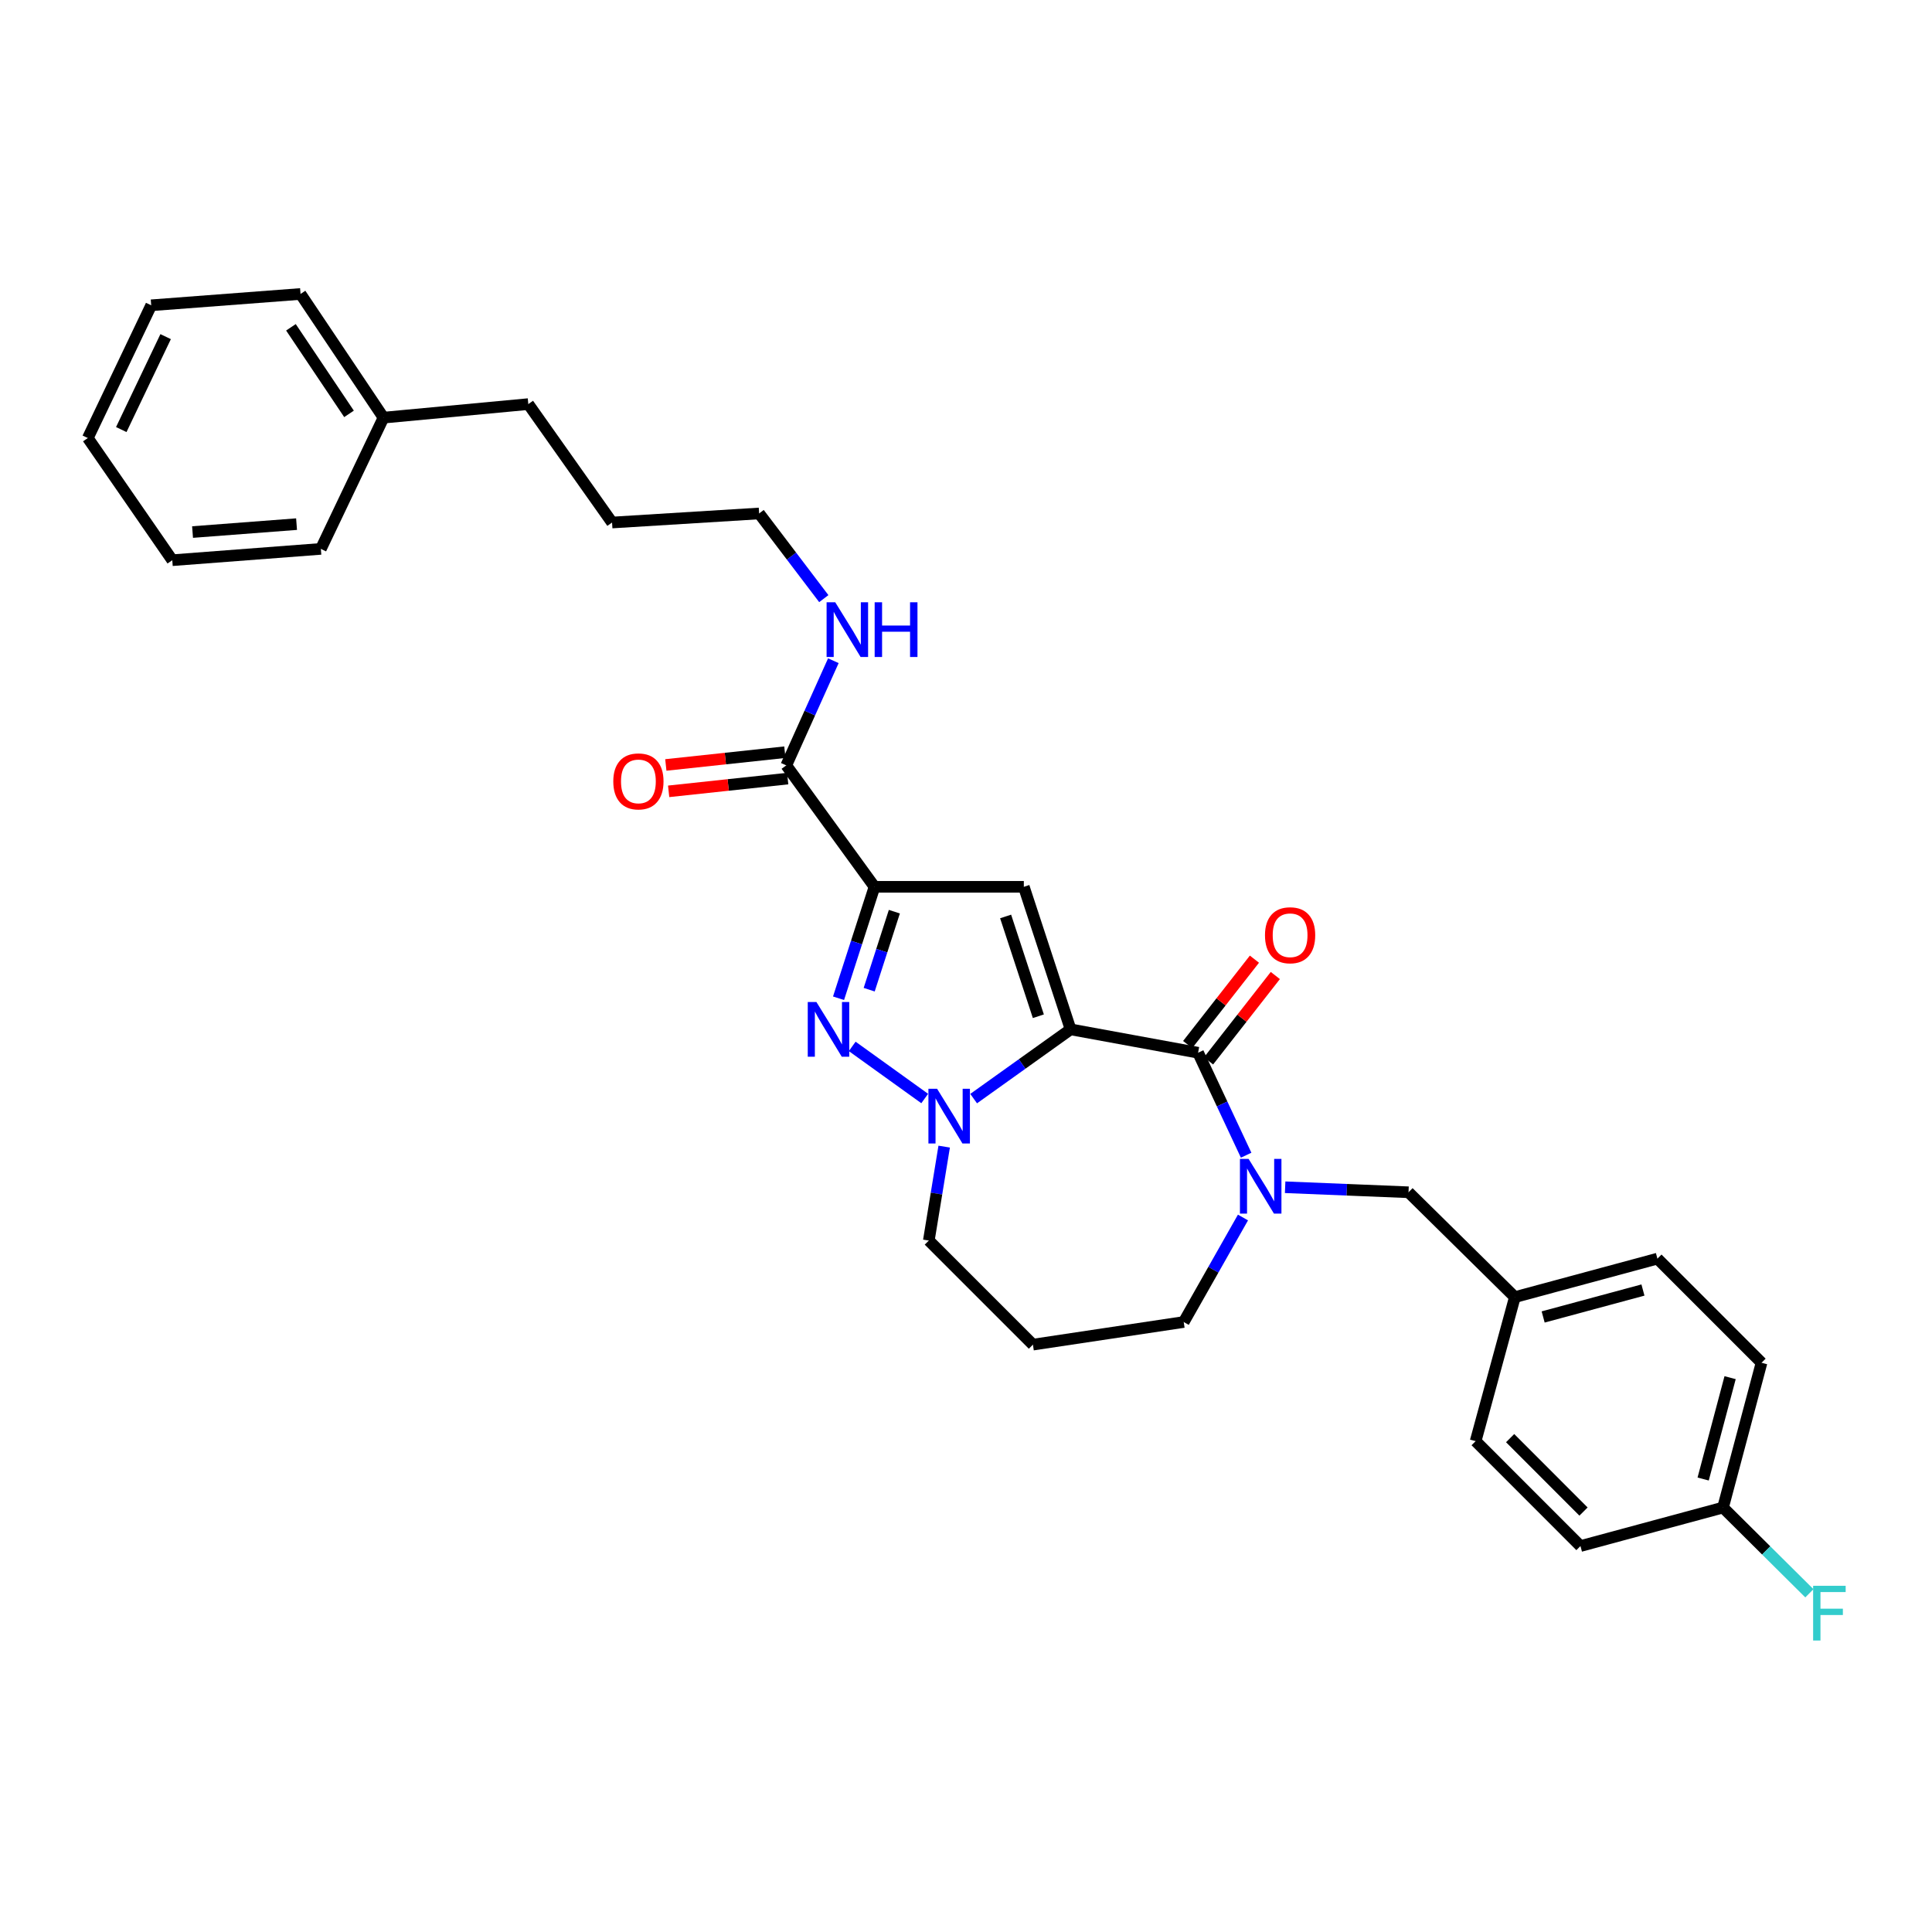 <?xml version='1.0' encoding='iso-8859-1'?>
<svg version='1.1' baseProfile='full'
              xmlns='http://www.w3.org/2000/svg'
                      xmlns:rdkit='http://www.rdkit.org/xml'
                      xmlns:xlink='http://www.w3.org/1999/xlink'
                  xml:space='preserve'
width='1000px' height='1000px' viewBox='0 0 1000 1000'>
<!-- END OF HEADER -->
<rect style='opacity:1.0;fill:#FFFFFF;stroke:none' width='1000' height='1000' x='0' y='0'> </rect>
<path class='bond-1' d='M 554.13,532.794 L 529.932,459.011' style='fill:none;fill-rule:evenodd;stroke:#000000;stroke-width:6px;stroke-linecap:butt;stroke-linejoin:miter;stroke-opacity:1' />
<path class='bond-1' d='M 537.448,526.007 L 520.51,474.359' style='fill:none;fill-rule:evenodd;stroke:#000000;stroke-width:6px;stroke-linecap:butt;stroke-linejoin:miter;stroke-opacity:1' />
<path class='bond-2' d='M 554.13,532.794 L 529.045,550.718' style='fill:none;fill-rule:evenodd;stroke:#000000;stroke-width:6px;stroke-linecap:butt;stroke-linejoin:miter;stroke-opacity:1' />
<path class='bond-2' d='M 529.045,550.718 L 503.96,568.641' style='fill:none;fill-rule:evenodd;stroke:#0000FF;stroke-width:6px;stroke-linecap:butt;stroke-linejoin:miter;stroke-opacity:1' />
<path class='bond-4' d='M 554.13,532.794 L 620.137,544.889' style='fill:none;fill-rule:evenodd;stroke:#000000;stroke-width:6px;stroke-linecap:butt;stroke-linejoin:miter;stroke-opacity:1' />
<path class='bond-0' d='M 452.639,459.011 L 529.932,459.011' style='fill:none;fill-rule:evenodd;stroke:#000000;stroke-width:6px;stroke-linecap:butt;stroke-linejoin:miter;stroke-opacity:1' />
<path class='bond-6' d='M 452.639,459.011 L 406.976,396.163' style='fill:none;fill-rule:evenodd;stroke:#000000;stroke-width:6px;stroke-linecap:butt;stroke-linejoin:miter;stroke-opacity:1' />
<path class='bond-30' d='M 452.639,459.011 L 443.332,487.854' style='fill:none;fill-rule:evenodd;stroke:#000000;stroke-width:6px;stroke-linecap:butt;stroke-linejoin:miter;stroke-opacity:1' />
<path class='bond-30' d='M 443.332,487.854 L 434.025,516.696' style='fill:none;fill-rule:evenodd;stroke:#0000FF;stroke-width:6px;stroke-linecap:butt;stroke-linejoin:miter;stroke-opacity:1' />
<path class='bond-30' d='M 462.919,471.882 L 456.404,492.072' style='fill:none;fill-rule:evenodd;stroke:#000000;stroke-width:6px;stroke-linecap:butt;stroke-linejoin:miter;stroke-opacity:1' />
<path class='bond-30' d='M 456.404,492.072 L 449.889,512.262' style='fill:none;fill-rule:evenodd;stroke:#0000FF;stroke-width:6px;stroke-linecap:butt;stroke-linejoin:miter;stroke-opacity:1' />
<path class='bond-3' d='M 478.626,568.591 L 441.104,541.617' style='fill:none;fill-rule:evenodd;stroke:#0000FF;stroke-width:6px;stroke-linecap:butt;stroke-linejoin:miter;stroke-opacity:1' />
<path class='bond-11' d='M 488.706,593.486 L 484.728,617.797' style='fill:none;fill-rule:evenodd;stroke:#0000FF;stroke-width:6px;stroke-linecap:butt;stroke-linejoin:miter;stroke-opacity:1' />
<path class='bond-11' d='M 484.728,617.797 L 480.751,642.107' style='fill:none;fill-rule:evenodd;stroke:#000000;stroke-width:6px;stroke-linecap:butt;stroke-linejoin:miter;stroke-opacity:1' />
<path class='bond-5' d='M 620.137,544.889 L 632.568,571.412' style='fill:none;fill-rule:evenodd;stroke:#000000;stroke-width:6px;stroke-linecap:butt;stroke-linejoin:miter;stroke-opacity:1' />
<path class='bond-5' d='M 632.568,571.412 L 644.999,597.934' style='fill:none;fill-rule:evenodd;stroke:#0000FF;stroke-width:6px;stroke-linecap:butt;stroke-linejoin:miter;stroke-opacity:1' />
<path class='bond-8' d='M 625.547,549.12 L 642.828,527.023' style='fill:none;fill-rule:evenodd;stroke:#000000;stroke-width:6px;stroke-linecap:butt;stroke-linejoin:miter;stroke-opacity:1' />
<path class='bond-8' d='M 642.828,527.023 L 660.109,504.926' style='fill:none;fill-rule:evenodd;stroke:#FF0000;stroke-width:6px;stroke-linecap:butt;stroke-linejoin:miter;stroke-opacity:1' />
<path class='bond-8' d='M 614.727,540.659 L 632.008,518.561' style='fill:none;fill-rule:evenodd;stroke:#000000;stroke-width:6px;stroke-linecap:butt;stroke-linejoin:miter;stroke-opacity:1' />
<path class='bond-8' d='M 632.008,518.561 L 649.289,496.464' style='fill:none;fill-rule:evenodd;stroke:#FF0000;stroke-width:6px;stroke-linecap:butt;stroke-linejoin:miter;stroke-opacity:1' />
<path class='bond-7' d='M 665.185,614.517 L 697.119,615.817' style='fill:none;fill-rule:evenodd;stroke:#0000FF;stroke-width:6px;stroke-linecap:butt;stroke-linejoin:miter;stroke-opacity:1' />
<path class='bond-7' d='M 697.119,615.817 L 729.052,617.116' style='fill:none;fill-rule:evenodd;stroke:#000000;stroke-width:6px;stroke-linecap:butt;stroke-linejoin:miter;stroke-opacity:1' />
<path class='bond-12' d='M 643.359,630.182 L 628.028,657.229' style='fill:none;fill-rule:evenodd;stroke:#0000FF;stroke-width:6px;stroke-linecap:butt;stroke-linejoin:miter;stroke-opacity:1' />
<path class='bond-12' d='M 628.028,657.229 L 612.697,684.275' style='fill:none;fill-rule:evenodd;stroke:#000000;stroke-width:6px;stroke-linecap:butt;stroke-linejoin:miter;stroke-opacity:1' />
<path class='bond-9' d='M 406.244,389.335 L 375.437,392.637' style='fill:none;fill-rule:evenodd;stroke:#000000;stroke-width:6px;stroke-linecap:butt;stroke-linejoin:miter;stroke-opacity:1' />
<path class='bond-9' d='M 375.437,392.637 L 344.63,395.938' style='fill:none;fill-rule:evenodd;stroke:#FF0000;stroke-width:6px;stroke-linecap:butt;stroke-linejoin:miter;stroke-opacity:1' />
<path class='bond-9' d='M 407.707,402.992 L 376.901,406.294' style='fill:none;fill-rule:evenodd;stroke:#000000;stroke-width:6px;stroke-linecap:butt;stroke-linejoin:miter;stroke-opacity:1' />
<path class='bond-9' d='M 376.901,406.294 L 346.094,409.596' style='fill:none;fill-rule:evenodd;stroke:#FF0000;stroke-width:6px;stroke-linecap:butt;stroke-linejoin:miter;stroke-opacity:1' />
<path class='bond-10' d='M 406.976,396.163 L 419.161,369.074' style='fill:none;fill-rule:evenodd;stroke:#000000;stroke-width:6px;stroke-linecap:butt;stroke-linejoin:miter;stroke-opacity:1' />
<path class='bond-10' d='M 419.161,369.074 L 431.347,341.984' style='fill:none;fill-rule:evenodd;stroke:#0000FF;stroke-width:6px;stroke-linecap:butt;stroke-linejoin:miter;stroke-opacity:1' />
<path class='bond-13' d='M 729.052,617.116 L 784.086,671.387' style='fill:none;fill-rule:evenodd;stroke:#000000;stroke-width:6px;stroke-linecap:butt;stroke-linejoin:miter;stroke-opacity:1' />
<path class='bond-22' d='M 426.396,309.851 L 409.658,287.809' style='fill:none;fill-rule:evenodd;stroke:#0000FF;stroke-width:6px;stroke-linecap:butt;stroke-linejoin:miter;stroke-opacity:1' />
<path class='bond-22' d='M 409.658,287.809 L 392.919,265.767' style='fill:none;fill-rule:evenodd;stroke:#000000;stroke-width:6px;stroke-linecap:butt;stroke-linejoin:miter;stroke-opacity:1' />
<path class='bond-14' d='M 480.751,642.107 L 534.64,695.981' style='fill:none;fill-rule:evenodd;stroke:#000000;stroke-width:6px;stroke-linecap:butt;stroke-linejoin:miter;stroke-opacity:1' />
<path class='bond-31' d='M 612.697,684.275 L 534.64,695.981' style='fill:none;fill-rule:evenodd;stroke:#000000;stroke-width:6px;stroke-linecap:butt;stroke-linejoin:miter;stroke-opacity:1' />
<path class='bond-17' d='M 784.086,671.387 L 763.788,745.94' style='fill:none;fill-rule:evenodd;stroke:#000000;stroke-width:6px;stroke-linecap:butt;stroke-linejoin:miter;stroke-opacity:1' />
<path class='bond-18' d='M 784.086,671.387 L 857.877,651.47' style='fill:none;fill-rule:evenodd;stroke:#000000;stroke-width:6px;stroke-linecap:butt;stroke-linejoin:miter;stroke-opacity:1' />
<path class='bond-18' d='M 798.734,681.66 L 850.388,667.719' style='fill:none;fill-rule:evenodd;stroke:#000000;stroke-width:6px;stroke-linecap:butt;stroke-linejoin:miter;stroke-opacity:1' />
<path class='bond-15' d='M 891.835,780.31 L 911.766,705.359' style='fill:none;fill-rule:evenodd;stroke:#000000;stroke-width:6px;stroke-linecap:butt;stroke-linejoin:miter;stroke-opacity:1' />
<path class='bond-15' d='M 881.55,765.537 L 895.502,713.072' style='fill:none;fill-rule:evenodd;stroke:#000000;stroke-width:6px;stroke-linecap:butt;stroke-linejoin:miter;stroke-opacity:1' />
<path class='bond-16' d='M 891.835,780.31 L 914.183,802.498' style='fill:none;fill-rule:evenodd;stroke:#000000;stroke-width:6px;stroke-linecap:butt;stroke-linejoin:miter;stroke-opacity:1' />
<path class='bond-16' d='M 914.183,802.498 L 936.532,824.685' style='fill:none;fill-rule:evenodd;stroke:#33CCCC;stroke-width:6px;stroke-linecap:butt;stroke-linejoin:miter;stroke-opacity:1' />
<path class='bond-32' d='M 891.835,780.31 L 818.044,800.234' style='fill:none;fill-rule:evenodd;stroke:#000000;stroke-width:6px;stroke-linecap:butt;stroke-linejoin:miter;stroke-opacity:1' />
<path class='bond-20' d='M 763.788,745.94 L 818.044,800.234' style='fill:none;fill-rule:evenodd;stroke:#000000;stroke-width:6px;stroke-linecap:butt;stroke-linejoin:miter;stroke-opacity:1' />
<path class='bond-20' d='M 781.643,744.375 L 819.621,782.381' style='fill:none;fill-rule:evenodd;stroke:#000000;stroke-width:6px;stroke-linecap:butt;stroke-linejoin:miter;stroke-opacity:1' />
<path class='bond-19' d='M 857.877,651.47 L 911.766,705.359' style='fill:none;fill-rule:evenodd;stroke:#000000;stroke-width:6px;stroke-linecap:butt;stroke-linejoin:miter;stroke-opacity:1' />
<path class='bond-21' d='M 198.5,216.174 L 273.45,209.161' style='fill:none;fill-rule:evenodd;stroke:#000000;stroke-width:6px;stroke-linecap:butt;stroke-linejoin:miter;stroke-opacity:1' />
<path class='bond-24' d='M 198.5,216.174 L 155.553,152.158' style='fill:none;fill-rule:evenodd;stroke:#000000;stroke-width:6px;stroke-linecap:butt;stroke-linejoin:miter;stroke-opacity:1' />
<path class='bond-24' d='M 180.651,214.224 L 150.589,169.413' style='fill:none;fill-rule:evenodd;stroke:#000000;stroke-width:6px;stroke-linecap:butt;stroke-linejoin:miter;stroke-opacity:1' />
<path class='bond-25' d='M 198.5,216.174 L 166.076,284.104' style='fill:none;fill-rule:evenodd;stroke:#000000;stroke-width:6px;stroke-linecap:butt;stroke-linejoin:miter;stroke-opacity:1' />
<path class='bond-26' d='M 392.919,265.767 L 316.801,270.46' style='fill:none;fill-rule:evenodd;stroke:#000000;stroke-width:6px;stroke-linecap:butt;stroke-linejoin:miter;stroke-opacity:1' />
<path class='bond-23' d='M 273.45,209.161 L 316.801,270.46' style='fill:none;fill-rule:evenodd;stroke:#000000;stroke-width:6px;stroke-linecap:butt;stroke-linejoin:miter;stroke-opacity:1' />
<path class='bond-27' d='M 155.553,152.158 L 78.26,158.019' style='fill:none;fill-rule:evenodd;stroke:#000000;stroke-width:6px;stroke-linecap:butt;stroke-linejoin:miter;stroke-opacity:1' />
<path class='bond-28' d='M 166.076,284.104 L 89.172,289.964' style='fill:none;fill-rule:evenodd;stroke:#000000;stroke-width:6px;stroke-linecap:butt;stroke-linejoin:miter;stroke-opacity:1' />
<path class='bond-28' d='M 153.497,271.287 L 99.664,275.389' style='fill:none;fill-rule:evenodd;stroke:#000000;stroke-width:6px;stroke-linecap:butt;stroke-linejoin:miter;stroke-opacity:1' />
<path class='bond-33' d='M 78.26,158.019 L 45.455,226.727' style='fill:none;fill-rule:evenodd;stroke:#000000;stroke-width:6px;stroke-linecap:butt;stroke-linejoin:miter;stroke-opacity:1' />
<path class='bond-33' d='M 85.734,174.243 L 62.771,222.339' style='fill:none;fill-rule:evenodd;stroke:#000000;stroke-width:6px;stroke-linecap:butt;stroke-linejoin:miter;stroke-opacity:1' />
<path class='bond-29' d='M 89.172,289.964 L 45.455,226.727' style='fill:none;fill-rule:evenodd;stroke:#000000;stroke-width:6px;stroke-linecap:butt;stroke-linejoin:miter;stroke-opacity:1' />
<path  class='atom-3' d='M 485.029 563.535
L 494.309 578.535
Q 495.229 580.015, 496.709 582.695
Q 498.189 585.375, 498.269 585.535
L 498.269 563.535
L 502.029 563.535
L 502.029 591.855
L 498.149 591.855
L 488.189 575.455
Q 487.029 573.535, 485.789 571.335
Q 484.589 569.135, 484.229 568.455
L 484.229 591.855
L 480.549 591.855
L 480.549 563.535
L 485.029 563.535
' fill='#0000FF'/>
<path  class='atom-4' d='M 422.57 518.634
L 431.85 533.634
Q 432.77 535.114, 434.25 537.794
Q 435.73 540.474, 435.81 540.634
L 435.81 518.634
L 439.57 518.634
L 439.57 546.954
L 435.69 546.954
L 425.73 530.554
Q 424.57 528.634, 423.33 526.434
Q 422.13 524.234, 421.77 523.554
L 421.77 546.954
L 418.09 546.954
L 418.09 518.634
L 422.57 518.634
' fill='#0000FF'/>
<path  class='atom-6' d='M 646.27 599.842
L 655.55 614.842
Q 656.47 616.322, 657.95 619.002
Q 659.43 621.682, 659.51 621.842
L 659.51 599.842
L 663.27 599.842
L 663.27 628.162
L 659.39 628.162
L 649.43 611.762
Q 648.27 609.842, 647.03 607.642
Q 645.83 605.442, 645.47 604.762
L 645.47 628.162
L 641.79 628.162
L 641.79 599.842
L 646.27 599.842
' fill='#0000FF'/>
<path  class='atom-9' d='M 654.754 484.083
Q 654.754 477.283, 658.114 473.483
Q 661.474 469.683, 667.754 469.683
Q 674.034 469.683, 677.394 473.483
Q 680.754 477.283, 680.754 484.083
Q 680.754 490.963, 677.354 494.883
Q 673.954 498.763, 667.754 498.763
Q 661.514 498.763, 658.114 494.883
Q 654.754 491.003, 654.754 484.083
M 667.754 495.563
Q 672.074 495.563, 674.394 492.683
Q 676.754 489.763, 676.754 484.083
Q 676.754 478.523, 674.394 475.723
Q 672.074 472.883, 667.754 472.883
Q 663.434 472.883, 661.074 475.683
Q 658.754 478.483, 658.754 484.083
Q 658.754 489.803, 661.074 492.683
Q 663.434 495.563, 667.754 495.563
' fill='#FF0000'/>
<path  class='atom-10' d='M 317.438 404.447
Q 317.438 397.647, 320.798 393.847
Q 324.158 390.047, 330.438 390.047
Q 336.718 390.047, 340.078 393.847
Q 343.438 397.647, 343.438 404.447
Q 343.438 411.327, 340.038 415.247
Q 336.638 419.127, 330.438 419.127
Q 324.198 419.127, 320.798 415.247
Q 317.438 411.367, 317.438 404.447
M 330.438 415.927
Q 334.758 415.927, 337.078 413.047
Q 339.438 410.127, 339.438 404.447
Q 339.438 398.887, 337.078 396.087
Q 334.758 393.247, 330.438 393.247
Q 326.118 393.247, 323.758 396.047
Q 321.438 398.847, 321.438 404.447
Q 321.438 410.167, 323.758 413.047
Q 326.118 415.927, 330.438 415.927
' fill='#FF0000'/>
<path  class='atom-11' d='M 432.323 311.738
L 441.603 326.738
Q 442.523 328.218, 444.003 330.898
Q 445.483 333.578, 445.563 333.738
L 445.563 311.738
L 449.323 311.738
L 449.323 340.058
L 445.443 340.058
L 435.483 323.658
Q 434.323 321.738, 433.083 319.538
Q 431.883 317.338, 431.523 316.658
L 431.523 340.058
L 427.843 340.058
L 427.843 311.738
L 432.323 311.738
' fill='#0000FF'/>
<path  class='atom-11' d='M 452.723 311.738
L 456.563 311.738
L 456.563 323.778
L 471.043 323.778
L 471.043 311.738
L 474.883 311.738
L 474.883 340.058
L 471.043 340.058
L 471.043 326.978
L 456.563 326.978
L 456.563 340.058
L 452.723 340.058
L 452.723 311.738
' fill='#0000FF'/>
<path  class='atom-17' d='M 938.471 820.81
L 955.311 820.81
L 955.311 824.05
L 942.271 824.05
L 942.271 832.65
L 953.871 832.65
L 953.871 835.93
L 942.271 835.93
L 942.271 849.13
L 938.471 849.13
L 938.471 820.81
' fill='#33CCCC'/>
</svg>
